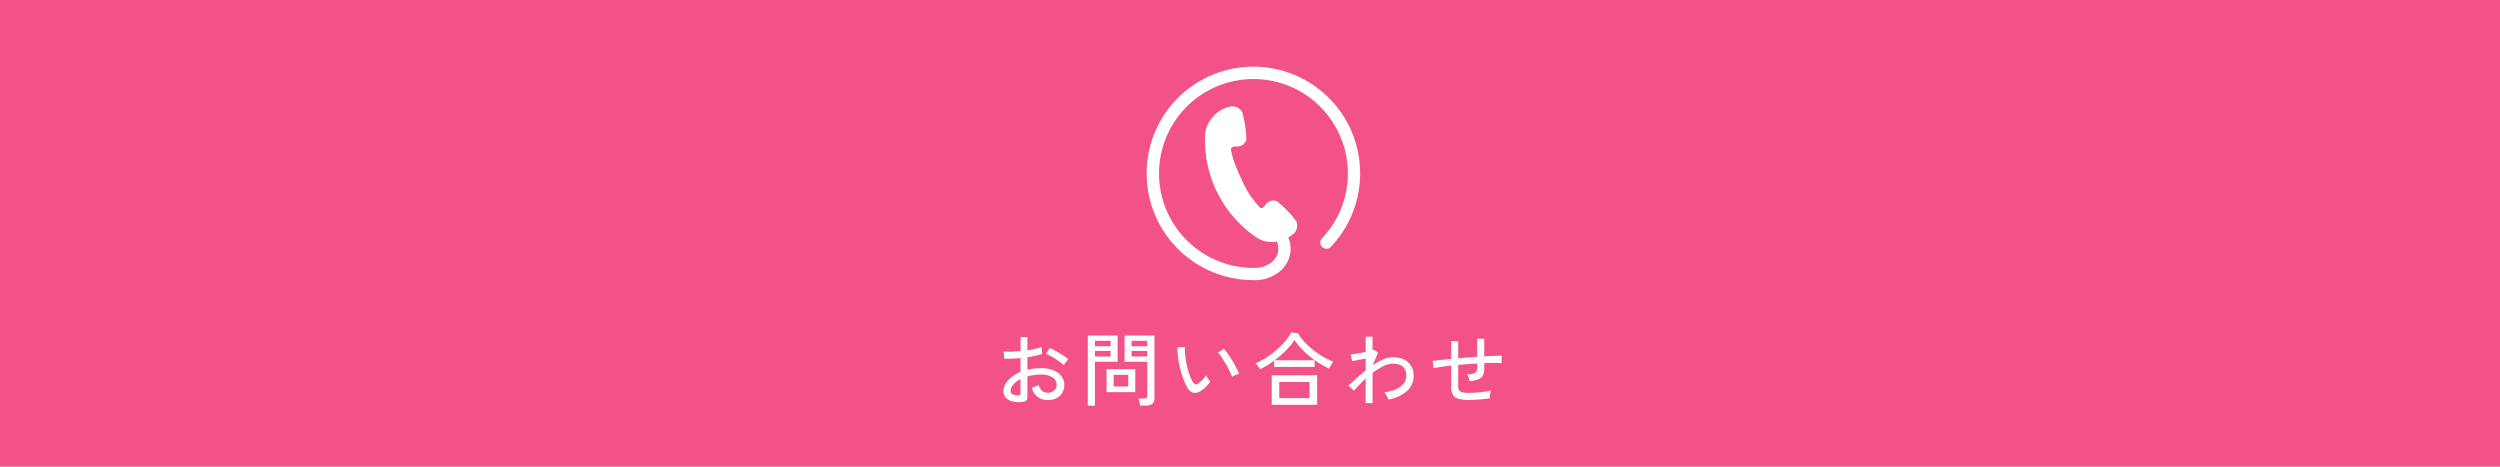<svg xmlns="http://www.w3.org/2000/svg" id="SP-follow-button-tel.svg" width="375" height="70" viewBox="0 0 375 70"><defs><style>      .cls-1 {        fill: #f25287;      }      .cls-2 {        fill: #fff;        fill-rule: evenodd;      }    </style></defs><rect id="&#x80CC;&#x666F;" class="cls-1" width="375" height="70"></rect><g id="svg"><path id="&#x304A;&#x554F;&#x3044;&#x5408;&#x308F;&#x305B;" class="cls-2" d="M1207.64,2206.47v0.83a2.206,2.206,0,0,1-.2.99,1.324,1.324,0,0,1-.67.6,4.366,4.366,0,0,1-1.32.28,3.75,3.75,0,0,0-.15-0.54,1.575,1.575,0,0,0-.24-0.47,2.762,2.762,0,0,0,1.19-.22,0.705,0.705,0,0,0,.32-0.64v-0.77c-0.46.02-.94,0.05-1.42,0.09s-0.95.07-1.42,0.11v3.16a1.157,1.157,0,0,0,.15.65,0.815,0.815,0,0,0,.51.31,5.075,5.075,0,0,0,1,.08c0.28,0,.62-0.01,1.01-0.04s0.78-.07,1.18-0.12a8.924,8.924,0,0,0,1.07-.2,2.968,2.968,0,0,0-.14.6,3.152,3.152,0,0,0-.03.57q-0.735.12-1.59,0.18c-0.57.05-1.08,0.07-1.53,0.07a5.711,5.711,0,0,1-1.61-.18,1.3,1.3,0,0,1-.83-0.6,2.486,2.486,0,0,1-.24-1.19v-3.18c-0.54.06-1.04,0.12-1.5,0.19s-0.85.14-1.15,0.21l-0.13-1.1,1.21-.15c0.48-.05,1-0.1,1.57-0.16v-2.65h1.05v2.56l1.42-.12c0.48-.03.96-0.07,1.42-0.1v-2.71h1.07v2.64c0.53-.03,1.03-0.06,1.48-0.07s0.83-.03,1.13-0.03v1.12Q1209.275,2206.41,1207.64,2206.47Zm-14.39,5.46a3.5,3.5,0,0,0-.25-0.56,3.125,3.125,0,0,0-.34-0.52,6.4,6.4,0,0,0,1.7-.46,2.972,2.972,0,0,0,1.15-.83,1.777,1.777,0,0,0,.42-1.18,1.721,1.721,0,0,0-.52-1.4,2.245,2.245,0,0,0-1.42-.43,3.526,3.526,0,0,0-1.51.39,9.509,9.509,0,0,0-1.6.99v4.54h-1.03v-3.69c-0.34.32-.65,0.63-0.95,0.94s-0.56.61-.79,0.89l-0.85-.76c0.37-.33.77-0.69,1.21-1.1s0.9-.8,1.38-1.19v-1.79c-0.38.08-.75,0.16-1.12,0.23s-0.68.12-.91,0.16l-0.21-1.02a5.415,5.415,0,0,0,.58-0.05c0.24-.03.51-0.08,0.8-0.13s0.58-.12.86-0.17v-2.29h1.03v2.04a0.765,0.765,0,0,0,.21-0.08l0.62,0.46-0.82,1.87a9.713,9.713,0,0,1,1.56-.87,3.851,3.851,0,0,1,3.12-.02,2.5,2.5,0,0,1,1.08.95,2.723,2.723,0,0,1,.4,1.53,2.985,2.985,0,0,1-.97,2.24A5.619,5.619,0,0,1,1193.25,2211.93Zm-8.71-4.98c-0.08.13-.14,0.25-0.19,0.33a14.619,14.619,0,0,1-1.97-1.13,12.419,12.419,0,0,1-1.81-1.48,10.227,10.227,0,0,1-1.4-1.68,9.345,9.345,0,0,1-1.28,1.58,14.942,14.942,0,0,1-1.7,1.47h6v1h-6.06v-0.96a11.922,11.922,0,0,1-1.07.73c-0.37.22-.73,0.41-1.08,0.58a2.559,2.559,0,0,0-.3-0.48,2.024,2.024,0,0,0-.36-0.42,9.321,9.321,0,0,0,1.59-.83,13.392,13.392,0,0,0,1.51-1.12,12.579,12.579,0,0,0,1.32-1.31,7.528,7.528,0,0,0,.95-1.37l1,0.14a9.513,9.513,0,0,0,1.35,1.67,13.058,13.058,0,0,0,1.86,1.49,10.974,10.974,0,0,0,2.09,1.09,3.052,3.052,0,0,0-.2.3C1184.7,2206.68,1184.62,2206.81,1184.54,2206.95Zm-14.74,1.57a7.348,7.348,0,0,0-.35-0.83c-0.16-.33-0.34-0.68-0.55-1.04s-0.42-.7-0.63-1.02a7.2,7.2,0,0,0-.57-0.75l0.89-.56c0.18,0.21.39,0.48,0.62,0.8s0.45,0.68.68,1.05,0.42,0.73.59,1.07a6.922,6.922,0,0,1,.38.85,2.7,2.7,0,0,0-.58.17A2.59,2.59,0,0,0,1169.8,2208.52Zm-4.73,2.16a1.659,1.659,0,0,1-1,.25,1.315,1.315,0,0,1-.9-0.69,7.834,7.834,0,0,1-.64-1.33,13.659,13.659,0,0,1-.5-1.6,16.552,16.552,0,0,1-.32-1.68,10.656,10.656,0,0,1-.09-1.56l1.13,0.01a9.995,9.995,0,0,0,.04,1.32,12.034,12.034,0,0,0,.24,1.42,12.411,12.411,0,0,0,.38,1.34,6.676,6.676,0,0,0,.5,1.1,0.728,0.728,0,0,0,.42.38,0.6,0.6,0,0,0,.43-0.12,4.378,4.378,0,0,0,.63-0.56,3.945,3.945,0,0,0,.52-0.67,2.012,2.012,0,0,0,.29.49,3.961,3.961,0,0,0,.35.44,5.358,5.358,0,0,1-.68.82A4,4,0,0,1,1165.07,2210.68Zm-8.15,2.15h-0.91a5.508,5.508,0,0,0-.1-0.55,2.418,2.418,0,0,0-.14-0.5h0.86a0.557,0.557,0,0,0,.36-0.09,0.375,0.375,0,0,0,.1-0.3v-5.13h-3.4v-3.93h4.48v9.41a1.091,1.091,0,0,1-.29.82A1.412,1.412,0,0,1,1156.92,2212.83Zm0.17-9.71h-2.35v0.82h2.35v-0.82Zm0,1.52h-2.35v0.83h2.35v-0.83Zm-7.85,8.21h-1.07v-10.52h4.47v3.93h-3.4v6.59Zm2.35-9.73h-2.35v0.82h2.35v-0.82Zm0,2.35v-0.83h-2.35v0.83h2.35Zm-6.86,1.06a2.174,2.174,0,0,0-.16.25,6.061,6.061,0,0,0-.76-0.62c-0.32-.23-0.65-0.44-0.99-0.64a7.261,7.261,0,0,0-.94-0.46l0.6-.85a8.666,8.666,0,0,1,.91.46c0.35,0.19.69,0.39,1.02,0.61a7.066,7.066,0,0,1,.81.61,2.709,2.709,0,0,0-.22.27C1144.9,2206.29,1144.82,2206.41,1144.73,2206.53Zm-5.62.93a9.332,9.332,0,0,1,2.03-.24,4.775,4.775,0,0,1,1.87.33,2.863,2.863,0,0,1,1.21.88,2.042,2.042,0,0,1,.42,1.27,2.172,2.172,0,0,1-.69,1.71,2.581,2.581,0,0,1-1.79.59,2.331,2.331,0,0,1-2.38-1.82c0.13-.04.3-0.11,0.52-0.2a2.124,2.124,0,0,0,.49-0.26,1.85,1.85,0,0,0,.49.88,1.252,1.252,0,0,0,.88.3,1.321,1.321,0,0,0,.96-0.33,1.127,1.127,0,0,0,.37-0.89,1.245,1.245,0,0,0-.63-1.08,3.06,3.06,0,0,0-1.72-.42,7.235,7.235,0,0,0-1.06.08,6.909,6.909,0,0,0-.97.21v3.09a0.694,0.694,0,0,1-.16.51,0.971,0.971,0,0,1-.52.21,4.278,4.278,0,0,1-1.49-.05,2.038,2.038,0,0,1-1.03-.54,1.349,1.349,0,0,1-.39-1,2.433,2.433,0,0,1,.69-1.63,4.891,4.891,0,0,1,1.87-1.26v-2.09q-0.66.06-1.29,0.09-0.63.015-1.17,0l-0.07-1.08a9.995,9.995,0,0,0,1.14.03c0.45-.02.91-0.05,1.39-0.09v-2.1h1.03v1.98c0.42-.07.82-0.14,1.18-0.22a7.161,7.161,0,0,0,.92-0.26l0.13,1.02a12.372,12.372,0,0,1-2.23.5v1.88Zm-1.03,1.42a3.155,3.155,0,0,0-1.09.82,1.419,1.419,0,0,0-.4.94,0.526,0.526,0,0,0,.32.51,1.632,1.632,0,0,0,.81.15,0.557,0.557,0,0,0,.27-0.05,0.2,0.2,0,0,0,.09-0.2v-2.17Zm17.21,1.94h-4.31v-3.45h4.31v3.45Zm-1.06-2.59h-2.19v1.74h2.19v-1.74Zm28.34,4.49h-6.81v-4.43h6.81v4.43Zm-1.14-3.43h-4.54v2.43h4.54v-2.43Z" transform="translate(-985 -2152)"></path><path id="&#x96FB;&#x8A71;&#x30A2;&#x30A4;&#x30B3;&#x30F3;-icon_11714" class="cls-2" d="M1173.01,2162a16.01,16.01,0,0,0-.01,32.02h0.04a5.911,5.911,0,0,0,4.06-1.42,4.437,4.437,0,0,0,1.49-3.29,4.3,4.3,0,0,0-.35-1.69,7.445,7.445,0,0,0,.71-0.47,1.676,1.676,0,0,0,.48-1.99,16.84,16.84,0,0,0-2.89-2.98,1.433,1.433,0,0,0-1.75.59c-0.41.6-.73,0.42-0.73,0.42a13.389,13.389,0,0,1-2.76-4.17c-1.61-3.23-1.65-4.72-1.65-4.72s0.06-.36.78-0.33a1.43,1.43,0,0,0,1.53-1.04,16.955,16.955,0,0,0-.62-4.1,1.676,1.676,0,0,0-1.88-.82,4.755,4.755,0,0,0-3.69,4.14,17.622,17.622,0,0,0,7.65,15.43,4.2,4.2,0,0,0,3.09.66,2.561,2.561,0,0,1,.24,1.07,2.6,2.6,0,0,1-.88,1.93,4.067,4.067,0,0,1-2.83.94h-0.03a14.162,14.162,0,1,1,12.5-7.49,14.44,14.44,0,0,1-2.2,3.05,0.92,0.92,0,1,0,1.34,1.26A16.008,16.008,0,0,0,1173.01,2162Z" transform="translate(-985 -2152)"></path></g></svg>